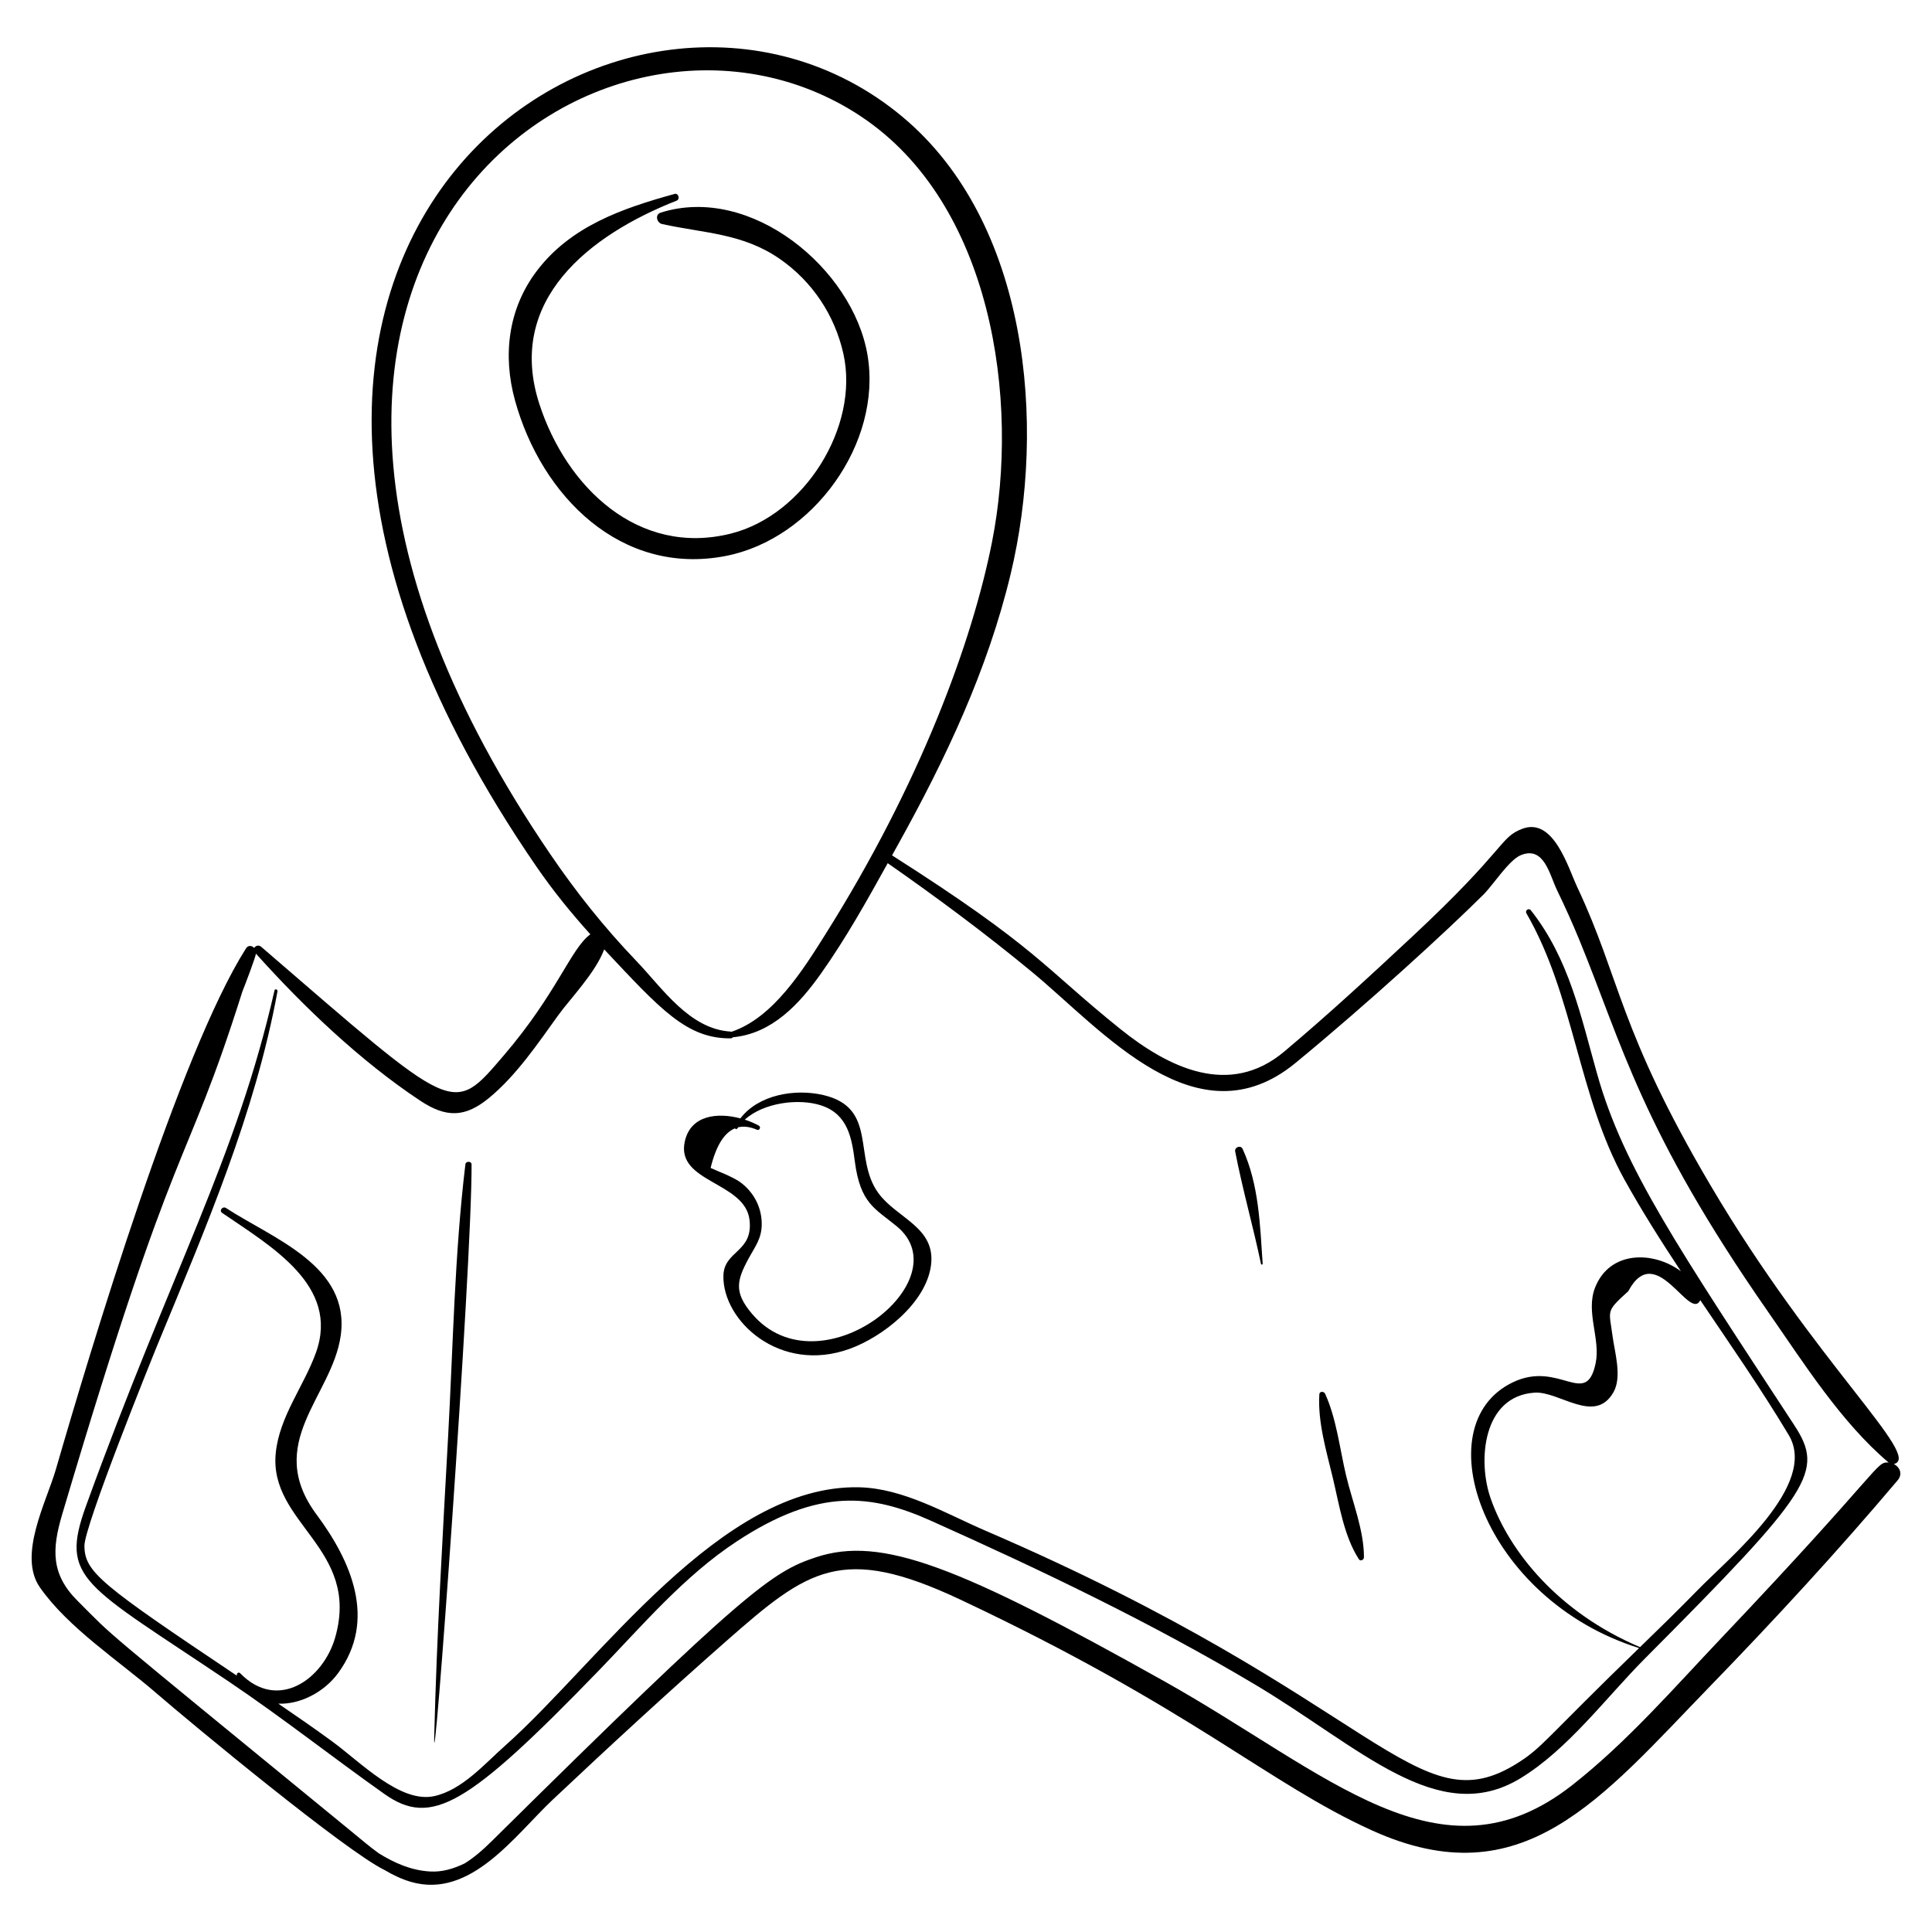 <?xml version="1.0" encoding="UTF-8"?>
<!-- Uploaded to: ICON Repo, www.svgrepo.com, Generator: ICON Repo Mixer Tools -->
<svg fill="#000000" width="800px" height="800px" version="1.1" viewBox="144 144 512 512" xmlns="http://www.w3.org/2000/svg">
 <g>
  <path d="m645.9 531.98c7.723-1.848-20.77-26.656-48.617-73.887-24.277-41.176-23.77-54.508-35.281-78.969-2.441-5.188-6.281-18.645-14.602-15.477-6.035 2.301-3.988 5.078-29.031 28.457-11.117 10.379-22.391 20.793-34.031 30.574-14.477 12.168-30.562 4.359-43.457-5.996-20.496-16.461-21.715-21.32-60.48-46.004 0.52-0.938 1.039-1.875 1.559-2.809 12.648-22.766 23.758-46.262 29.863-71.711 9.504-39.613 4.816-93.246-28.668-121.21-71.715-59.898-211.86 31.418-97.086 198.58 4.492 6.543 9.285 12.414 14.379 18.078-5.141 3.699-8.809 15.574-22.859 31.992-13.887 16.223-12.5 16.023-64.375-28.691-0.672-0.578-1.531-0.27-1.844 0.316-0.621-0.66-1.598-0.797-2.172 0.105-17.633 27.707-41.23 106.4-50.379 138.03-2.469 8.539-10.168 22.809-4.246 31.312 7.453 10.695 21.047 19.547 30.832 28.016 9.508 8.23 50.262 41.938 60.547 46.91 2.215 1.312 4.519 2.418 6.965 3.125 15.852 4.578 27.566-12.375 37.613-21.836 15.129-14.246 30.422-28.34 46.031-42.062 21.535-18.926 30.484-25.715 61.879-10.938 61.879 29.129 81.449 48.66 109.22 61.223 39.902 18.055 60.57-8.395 89.609-38.324 17.117-17.645 33.746-35.707 49.617-54.477 1.441-1.715 0.547-3.527-0.988-4.324zm-273.71-357.11c34.641 23.016 42.191 74.988 34.695 112.82-5.262 26.543-19.066 64.066-44.145 103.92-5.926 9.418-13.855 22.152-24.91 25.828-0.066-0.023-0.129-0.055-0.207-0.059-10.938-0.66-18.055-11.473-24.934-18.656-8.559-8.938-15.938-18.199-22.898-28.414-106.17-155.89 13.934-240.93 82.398-195.45zm228.03 403.17c-12.648 13.336-25.191 27.797-39.715 39.152-34.773 27.184-64.508-3.289-108-27.66-54.309-30.43-74.848-38.59-92.227-32.852-11.625 3.84-18.477 8.512-85.883 75.168-2.402 2.375-4.766 4.445-7.258 5.973-2.91 1.422-5.957 2.316-9.086 2.148-5.113-0.273-9.516-2.269-13.668-4.82-2.426-1.75-4.719-3.719-6.953-5.551-70.934-58.102-62.312-50.855-72.844-61.328-7.102-7.059-6.852-13.684-4.117-22.906 30.91-104.22 32.117-89.066 47.754-138.57 0.859-2.16 3.336-8.672 3.613-10.059 12.59 14.051 27.707 28.465 43.492 38.941 6.961 4.621 11.965 4.496 18.305-0.734 7.219-5.957 12.867-14.34 18.293-21.871 3.109-4.312 9.93-11.328 12.191-17.473 14.852 15.805 21.832 23.68 33.52 23.578 0.258-0.004 0.449-0.117 0.574-0.289 10.352-0.945 17.629-8.797 23.328-16.84 6.586-9.289 12.191-19.316 17.715-29.293 13.098 9.133 25.906 18.652 38.223 28.82 18.785 15.512 43.781 45.555 69.855 24.113 19.109-15.715 40.266-35.102 49.852-44.664 2.484-2.477 6.731-9.129 9.859-10.402 6.184-2.512 7.594 5.176 9.605 9.324 2.109 4.348 4.09 8.758 5.926 13.227 11.258 27.414 16.375 50.23 50.004 98.504 9.418 13.52 19.27 29.188 31.926 39.914-3.418-0.258-1.352 1.195-44.281 46.449z"/>
  <path d="m567.32 428.84c-4.387-15.512-7.422-30.641-17.617-43.594-0.57-0.723-1.641 0.008-1.18 0.805 12.691 21.992 13.688 48.434 26.027 70.652 4.602 8.285 9.68 16.293 14.914 24.203-7.293-5.43-18.879-5.547-22.754 4.32-2.555 6.504 1.512 13.633 0.145 20.082-2.543 12.004-9.594-0.914-21.945 5.019-23.797 11.43-7.59 57.629 33.461 70.426-25.113 24.363-25.559 26.254-32.035 30.379-27.141 17.285-36.363-16.371-141.25-61.516-10.535-4.535-21.645-11.203-33.418-11.469-36.652-0.82-68.945 46.387-93.785 68.453-5.484 4.871-11.418 11.766-18.809 13.391-8.977 1.973-19.535-8.996-26.988-14.453-4.703-3.445-9.5-6.762-14.32-10.043 5.812 0.219 12.145-3.062 15.844-8.109 10.352-14.137 3.402-29.727-5.699-41.988-14.086-18.969 4.086-31.324 6.375-47.398 2.641-18.531-17.871-25.688-30.391-33.863-0.879-0.574-1.918 0.684-1.031 1.293 12.789 8.773 31.258 19.227 24.871 37.016-3.211 8.945-9.648 16.84-10.652 26.555-1.938 18.75 22.445 25.211 15.773 48.844-3.176 11.242-15.273 19.781-25.199 9.59-0.457-0.469-1.082 0.109-0.879 0.645-36.141-24.219-40.32-27.434-40.406-34.398-0.066-5.188 17.68-49.219 19.676-54.055 12.488-30.273 25.551-60.527 31.488-92.902 0.094-0.512-0.668-0.777-0.789-0.25-10.227 44.879-27.105 73.566-49.953 136.61-7.066 19.496-0.625 20.648 37.879 46.578 14.109 9.5 27.367 19.977 41.215 29.773 12.488 8.836 22.113 3.051 56.617-32.535 11.676-12.043 22.691-25.191 36.836-34.473 21.656-14.207 35.594-12.488 51.434-5.387 29.355 13.152 58.258 26.953 85.918 43.441 27.727 16.527 48.422 38.035 70.223 24.793 12.629-7.672 22.68-21.379 33.031-31.777 44.258-44.465 47.613-49.484 39.551-61.809-30.684-46.918-45.191-68.148-52.176-92.852zm26.543 136.58c-4.992 5.117-10.105 10.109-15.234 15.086-21.602-9.152-34.66-25.289-39.602-39.438-3.477-9.953-2.109-27.07 11.637-28 6.586-0.445 16.008 8.586 20.934-0.141 2.309-4.086 0.297-10.625-0.258-14.852-0.918-7.004-1.895-6.394 4.172-11.891 7.305-13.742 16.234 8.191 19.078 2.375 7.988 11.82 16.129 23.535 23.43 35.723 7.93 13.23-15.59 32.355-24.156 41.137z"/>
  <path d="m268.97 452.6c-0.004-0.934-1.527-0.953-1.637-0.039-2.875 23.848-3.258 48.004-4.57 71.977-1.449 26.473-3.027 52.934-3.688 79.438-0.492 19.75 10.012-124.21 9.895-151.38z"/>
  <path d="m478.62 478.88c-0.703-10.234-0.973-20.891-5.312-30.402-0.496-1.09-2.195-0.484-1.973 0.672 1.926 9.992 4.762 19.844 6.84 29.805 0.059 0.285 0.465 0.215 0.445-0.074z"/>
  <path d="m336.31 291.34c23.137-4.484 41.496-29.898 37.598-53.203-3.828-22.871-30.875-45.379-54.824-37.785-1.613 0.512-1.02 2.715 0.371 3.023 11.195 2.461 21.371 2.418 31.223 9.258 8.602 5.973 14.527 14.879 16.816 25.074 4.356 19.383-10.387 42.871-29.855 47.711-24.508 6.094-43.555-12.316-50.707-34.363-8.922-27.512 13.289-44.797 36.379-53.879 0.965-0.379 0.508-2.07-0.527-1.785-13.836 3.812-27.562 8.559-36.539 20.422-7.609 10.055-9.062 22.395-5.75 34.363 7.019 25.352 28.125 46.531 55.816 41.164z"/>
  <path d="m504.1 557.19c0.434 0.676 1.363 0.199 1.363-0.496 0-7.234-3.07-14.672-4.742-21.703-1.695-7.121-2.519-14.988-5.562-21.652-0.289-0.637-1.461-0.695-1.516 0.148-0.465 7.356 1.867 15.062 3.574 22.188 1.695 7.09 2.918 15.348 6.883 21.516z"/>
  <path d="m342.64 467.34c0.969 8.594-6.781 8.027-6.93 14.738-0.258 11.926 14.93 26.047 33.406 19.395 8.75-3.148 20.242-12.086 21.598-22.082 1.379-10.188-9.055-12.48-13.953-19.23-6.781-9.348-0.035-22.562-14.574-25.961-7.504-1.754-17.172-0.105-21.977 6.184-5.957-1.586-13.141-0.957-14.723 6.074-2.473 10.992 16 10.641 17.152 20.883zm-3.844-24.328c0.258 0.488 0.566 0.141 0.84-0.27 1.5-0.352 3.18-0.125 5.039 0.68 0.664 0.18 1.023-0.781 0.434-1.109-1.086-0.605-2.359-1.152-3.727-1.594 4.965-4.531 14.301-5.711 20.234-3.773 7.121 2.328 8.125 8.746 8.922 14.848 1.453 11.121 5.301 12.43 11.07 17.152 17.527 14.348-20.453 44.301-38.328 23.211-4.84-5.711-4.031-8.828-0.918-14.594 1.785-3.301 3.574-5.402 3.504-9.41-0.074-4.125-1.949-7.84-5.137-10.441-1.379-1.125-2.859-1.742-4.445-2.5-1.332-0.547-2.652-1.113-3.965-1.707 1.434-5.844 3.594-9.34 6.477-10.492z"/>
 </g>
</svg>
